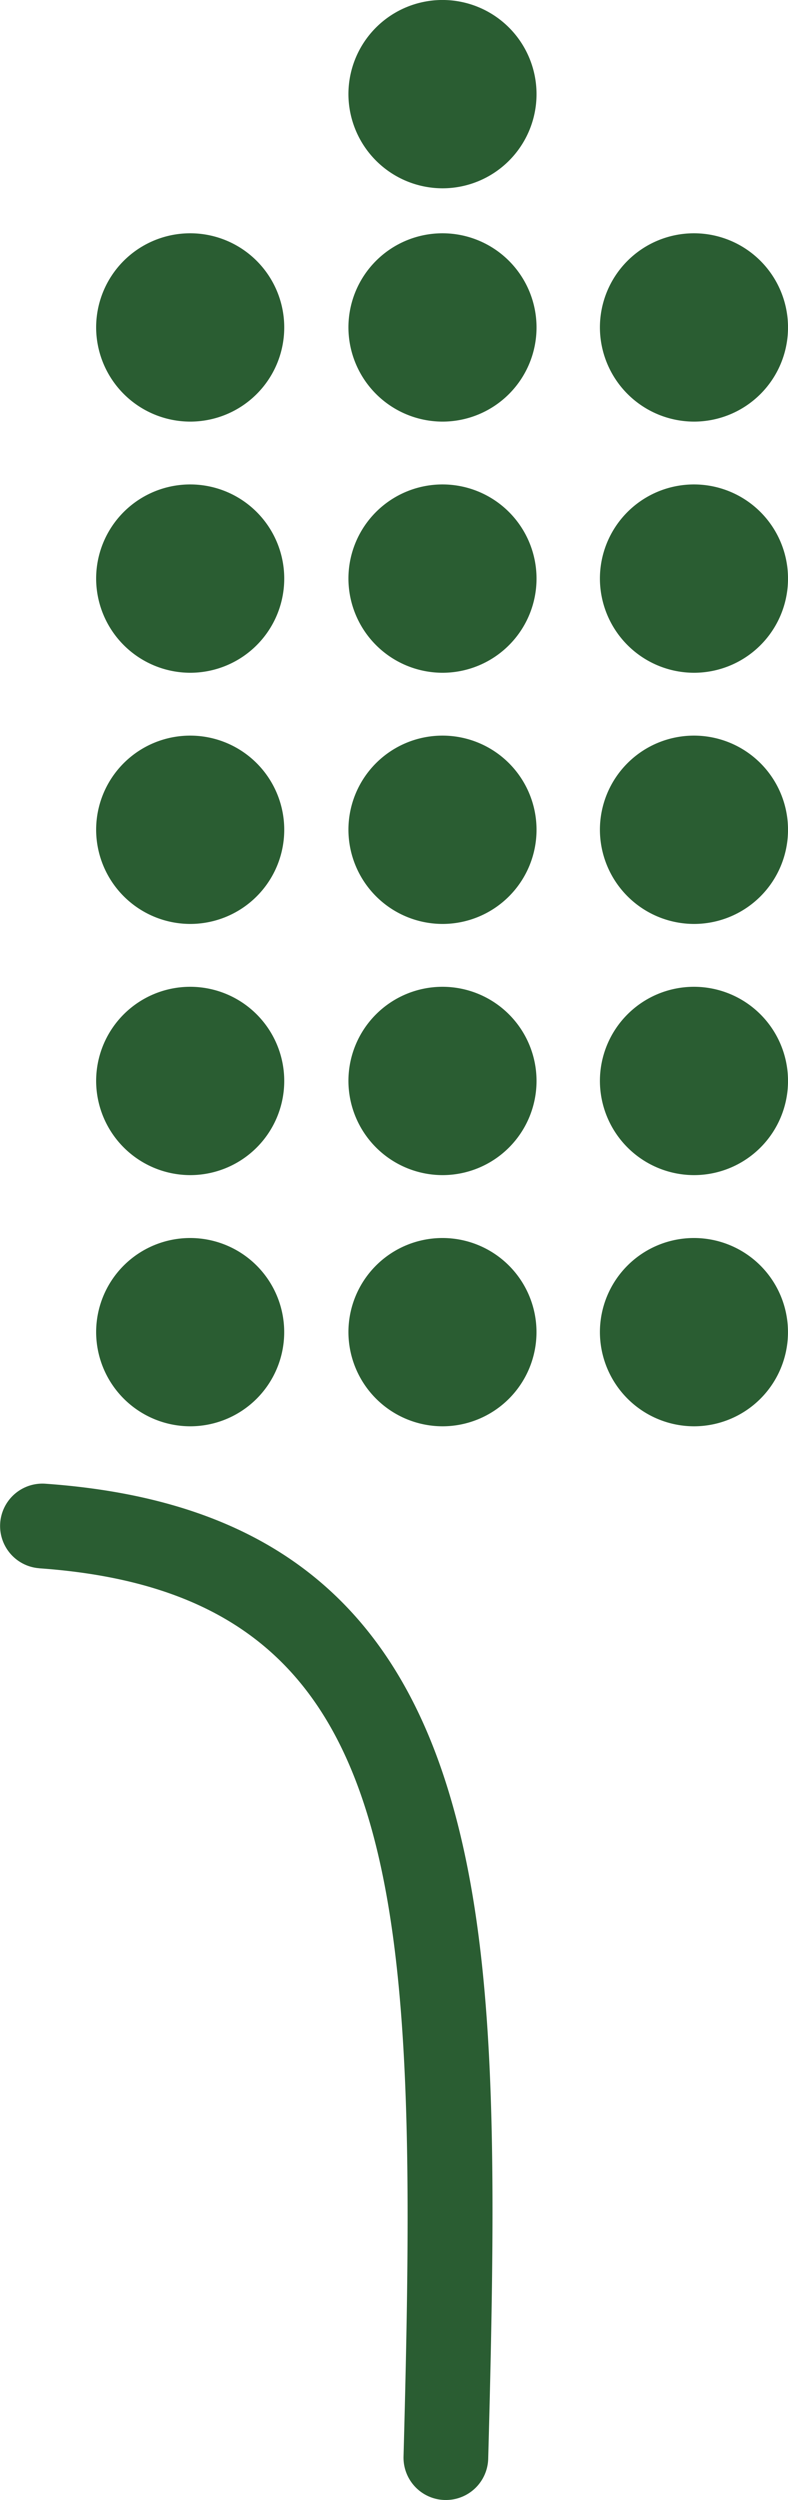 <svg xmlns="http://www.w3.org/2000/svg" width="40.123" height="127.142" viewBox="0 0 40.123 127.142">
  <g id="Group_1289" data-name="Group 1289" transform="translate(-100 -24)">
    <path id="Path_1" data-name="Path 1" d="M238.94,337.888c18.848,1.328,19.321,16.4,18.544,45.171a2.154,2.154,0,0,0,2.1,2.212h.059a2.154,2.154,0,0,0,2.152-2.1c.412-15.251.491-25.865-2.068-34.106-3.04-9.791-9.548-14.709-20.48-15.479a2.154,2.154,0,1,0-.3,4.3Z" transform="translate(-136.937 -234.129)" fill="#2a5d32"/>
    <path id="Path_2" data-name="Path 2" d="M255.36,166.016a4.789,4.789,0,1,0-4.788-4.789A4.8,4.8,0,0,0,255.36,166.016Z" transform="translate(-145.677 -120.574)" fill="#2a5d32"/>
    <path id="Path_3" data-name="Path 3" d="M255.36,201.6a4.789,4.789,0,1,0-4.788-4.788A4.8,4.8,0,0,0,255.36,201.6Z" transform="translate(-145.677 -143.385)" fill="#2a5d32"/>
    <path id="Path_4" data-name="Path 4" d="M255.36,237.184a4.789,4.789,0,1,0-4.788-4.789A4.8,4.8,0,0,0,255.36,237.184Z" transform="translate(-145.677 -166.195)" fill="#2a5d32"/>
    <path id="Path_5" data-name="Path 5" d="M255.36,272.768a4.789,4.789,0,1,0-4.788-4.789A4.8,4.8,0,0,0,255.36,272.768Z" transform="translate(-145.677 -189.005)" fill="#2a5d32"/>
    <path id="Path_6" data-name="Path 6" d="M255.36,308.353a4.788,4.788,0,1,0-4.788-4.788A4.8,4.8,0,0,0,255.36,308.353Z" transform="translate(-145.677 -211.816)" fill="#2a5d32"/>
    <path id="Path_7" data-name="Path 7" d="M291.145,166.016a4.789,4.789,0,1,0-4.789-4.789A4.8,4.8,0,0,0,291.145,166.016Z" transform="translate(-168.615 -120.574)" fill="#2a5d32"/>
    <path id="Path_8" data-name="Path 8" d="M291.145,201.6a4.789,4.789,0,1,0-4.789-4.788A4.8,4.8,0,0,0,291.145,201.6Z" transform="translate(-168.615 -143.385)" fill="#2a5d32"/>
    <path id="Path_9" data-name="Path 9" d="M291.145,272.768a4.789,4.789,0,1,0-4.789-4.789A4.8,4.8,0,0,0,291.145,272.768Z" transform="translate(-168.615 -189.005)" fill="#2a5d32"/>
    <path id="Path_10" data-name="Path 10" d="M291.145,237.184a4.789,4.789,0,1,0-4.789-4.789A4.8,4.8,0,0,0,291.145,237.184Z" transform="translate(-168.615 -166.195)" fill="#2a5d32"/>
    <path id="Path_11" data-name="Path 11" d="M291.145,308.353a4.788,4.788,0,1,0-4.789-4.788A4.8,4.8,0,0,0,291.145,308.353Z" transform="translate(-168.615 -211.816)" fill="#2a5d32"/>
    <path id="Path_12" data-name="Path 12" d="M326.818,166.016a4.789,4.789,0,1,0-4.789-4.789A4.8,4.8,0,0,0,326.818,166.016Z" transform="translate(-191.483 -120.574)" fill="#2a5d32"/>
    <path id="Path_13" data-name="Path 13" d="M326.818,201.6a4.789,4.789,0,1,0-4.789-4.788A4.8,4.8,0,0,0,326.818,201.6Z" transform="translate(-191.483 -143.385)" fill="#2a5d32"/>
    <path id="Path_14" data-name="Path 14" d="M326.818,237.184a4.789,4.789,0,1,0-4.789-4.789A4.8,4.8,0,0,0,326.818,237.184Z" transform="translate(-191.483 -166.195)" fill="#2a5d32"/>
    <path id="Path_15" data-name="Path 15" d="M326.818,272.768a4.789,4.789,0,1,0-4.789-4.789A4.8,4.8,0,0,0,326.818,272.768Z" transform="translate(-191.483 -189.005)" fill="#2a5d32"/>
    <path id="Path_16" data-name="Path 16" d="M326.818,308.353a4.788,4.788,0,1,0-4.789-4.788A4.8,4.8,0,0,0,326.818,308.353Z" transform="translate(-191.483 -211.816)" fill="#2a5d32"/>
    <path id="Path_17" data-name="Path 17" d="M291.145,132.967a4.789,4.789,0,1,0-4.789-4.788A4.8,4.8,0,0,0,291.145,132.967Z" transform="translate(-168.615 -99.39)" fill="#2a5d32"/>
  </g>
</svg>
